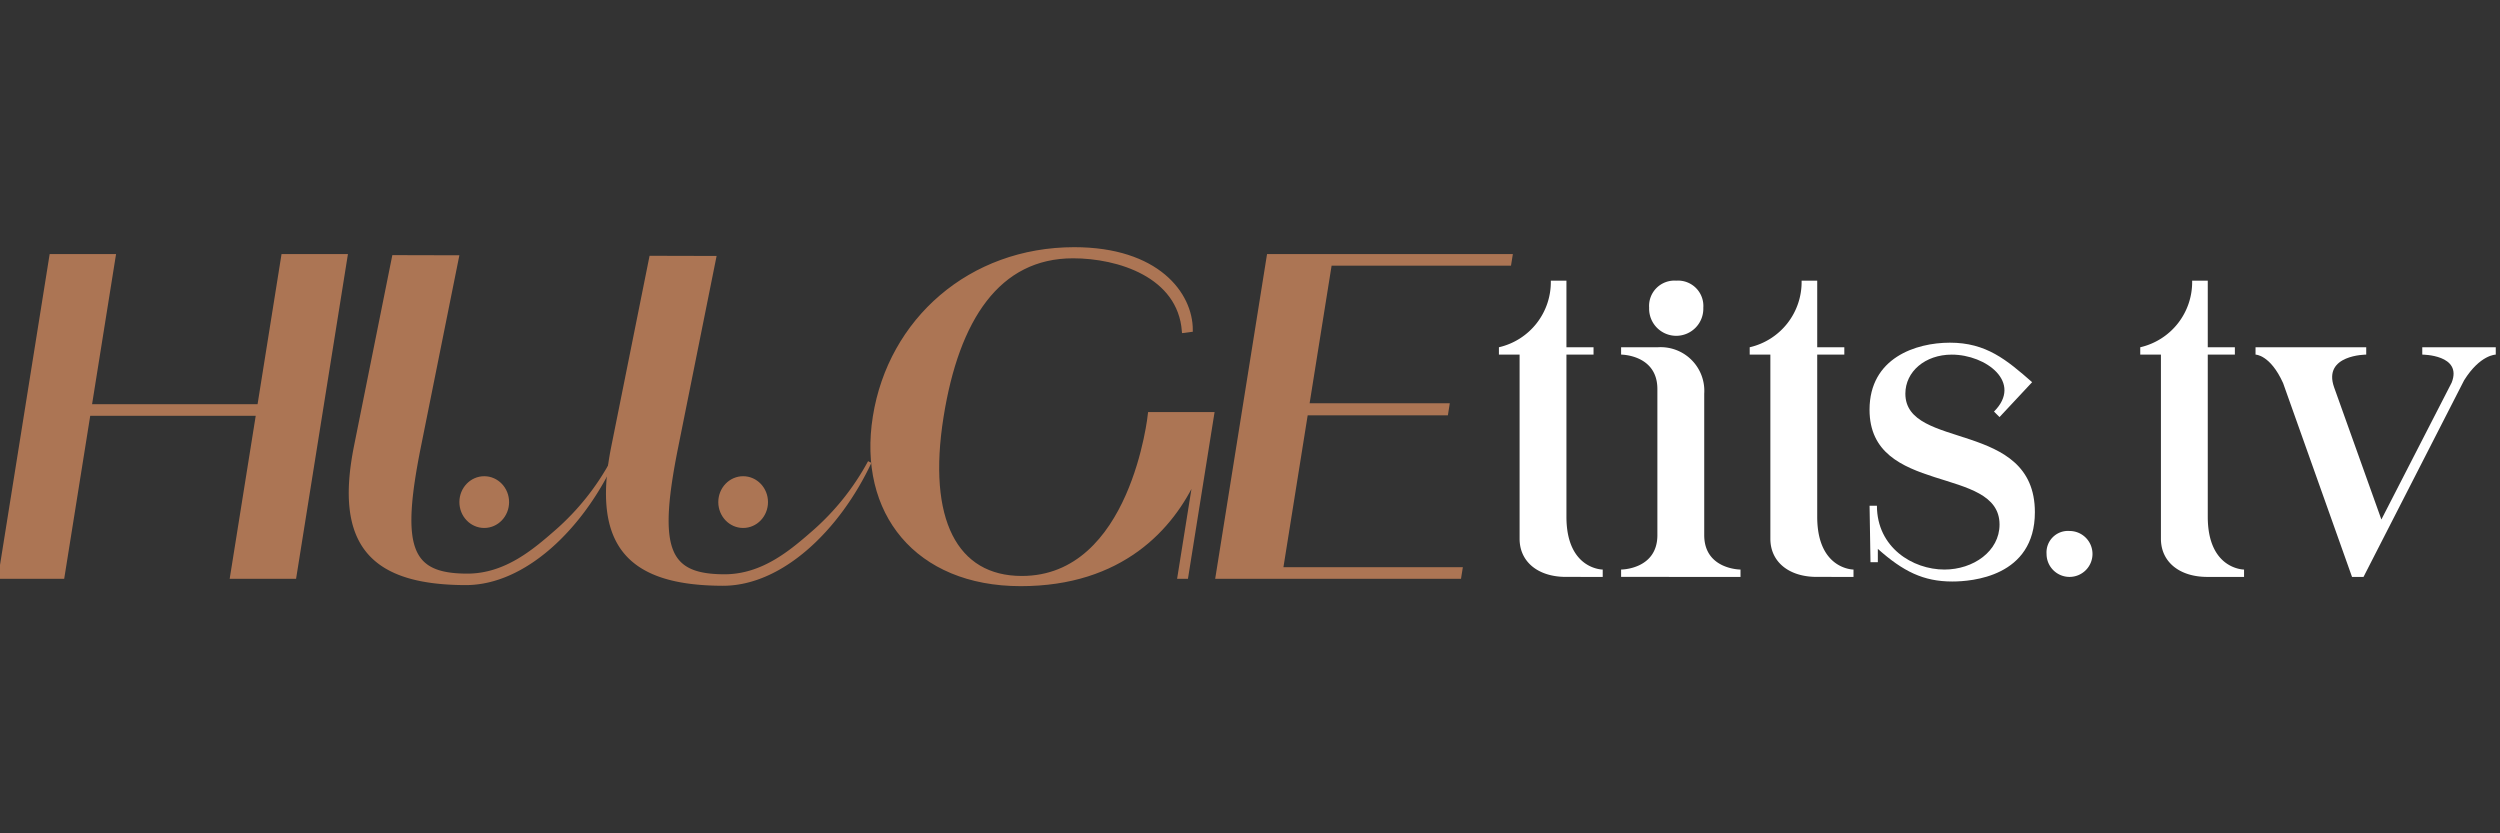 <svg id="Слой_1" data-name="Слой 1" xmlns="http://www.w3.org/2000/svg" viewBox="0 0 300 100">
  <rect x="0" y="0" width="300" height="100" fill="#333333" stroke="none"/>
  <defs>
    <style>
      .cls-1 {
        fill: #fff;
      }

      .cls-2 {
        fill: #ac7554;
        stroke: #ac7554;
        stroke-miterlimit: 10;
        stroke-width: 0.449px;
      }
    </style>
  </defs>
  <g>
    <g>
      <path class="cls-1" d="M187.917,69.228c-3.362,0-5.566-1.819-5.566-4.575v-22.1H179.87v-.882a8.029,8.029,0,0,0,6.228-7.992h1.874v7.992h3.252v.882h-3.252V62.008c0,6.338,4.354,6.338,4.354,6.338v.882Z"/>
      <path class="cls-1" d="M194.532,69.228v-.882s4.354,0,4.354-4.133V46.686c0-4.133-4.354-4.133-4.354-4.133v-.882h4.409a5.235,5.235,0,0,1,5.566,5.566V64.213c0,4.133,4.354,4.133,4.354,4.133v.882Zm6.613-35.549a3.039,3.039,0,0,1,3.252,3.252,3.252,3.252,0,1,1-6.5,0A3.039,3.039,0,0,1,201.145,33.679Z"/>
      <path class="cls-1" d="M218.011,69.228c-3.362,0-5.567-1.819-5.567-4.575v-22.1h-2.48v-.882a8.029,8.029,0,0,0,6.228-7.992h1.874v7.992h3.252v.882h-3.252V62.008c0,6.338,4.354,6.338,4.354,6.338v.882Z"/>
      <path class="cls-1" d="M225.341,65.866v1.6h-.882l-.11-6.78h.882c0,5.016,4.3,7.661,8.1,7.661,3.472,0,6.614-2.2,6.614-5.4,0-7.165-15.6-3.417-15.6-13.779,0-6.227,5.566-8.046,9.645-8.046,4.354,0,6.779,2.039,9.866,4.74l-3.913,4.188-.662-.661c3.472-3.472-.937-6.834-5.07-6.834-3.2,0-5.567,2.039-5.567,4.684,0,6.834,15.542,3.087,15.542,14.22,0,7.771-7.606,8.322-9.92,8.322C230.8,69.779,228.372,68.567,225.341,65.866Z"/>
    </g>
    <g>
      <path class="cls-1" d="M248.343,63.717a2.756,2.756,0,1,1-2.756,2.756A2.575,2.575,0,0,1,248.343,63.717Z"/>
      <path class="cls-1" d="M264.877,69.229c-3.362,0-5.566-1.819-5.566-4.575v-22.1H256.83v-.882a8.028,8.028,0,0,0,6.228-7.991h1.874v7.991h3.252v.882h-3.252V62.008c0,6.339,4.354,6.339,4.354,6.339v.882Z"/>
      <path class="cls-1" d="M273.971,45.97c-1.543-3.417-3.307-3.417-3.307-3.417v-.882h13.283v.882s-5.236,0-3.858,3.913l5.677,15.874L294.2,45.915c1.322-3.362-3.528-3.362-3.528-3.362v-.882h8.819v.882s-1.874,0-3.8,3.087l-12.07,23.589h-1.378Z"/>
    </g>
    <g>
      <path class="cls-2" d="M13.663,30.716,10.786,48.73H31.1l2.876-18.014h7.512l-6.15,38.512H27.826l3.124-19.56H10.636L7.512,69.228H0L6.151,30.716Z"/>
      <path class="cls-2" d="M66.81,63.76c-2.639,2.3-6.089,5.308-10.76,5.3-6.891-.018-8.23-3.2-5.758-15.5l4.558-22.7-7.586-.019-4.558,22.7C40.344,65.3,44.593,69.959,55.864,69.987c7.051.018,13.893-6.642,17.634-14.621A30.213,30.213,0,0,1,66.81,63.76Z"/>
      <path class="cls-2" d="M97.678,63.839c-2.639,2.3-6.089,5.309-10.76,5.3-6.891-.018-8.23-3.194-5.758-15.5l4.558-22.7-7.586-.019-4.558,22.7c-2.362,11.758,1.887,16.42,13.158,16.448,7.051.018,13.893-6.641,17.634-14.62A30.206,30.206,0,0,1,97.678,63.839Z"/>
      <path class="cls-2" d="M128.913,29.887c9.946,0,14.01,5.359,14,9.725l-.864.111c-.519-6.687-7.881-8.951-13.277-8.951-8.993,0-13.9,7.514-15.767,19.228-1.977,12.376,1.672,19.339,9.607,19.339,13.331,0,15.362-19.671,15.362-19.671h7.512l-3.124,19.56h-.846l1.915-11.99c-2.779,6.134-8.881,12.875-20.942,12.875-12.484,0-19.36-8.619-17.525-20.113C106.818,38.4,116.429,29.887,128.913,29.887Z"/>
      <path class="cls-2" d="M152.237,30.716h29.042l-.15.939H159.6L156.89,48.618h16.822l-.159.994H156.731L153.748,68.29h21.53l-.15.938H146.086Z"/>
      <ellipse class="cls-2" cx="58.108" cy="60.251" rx="2.758" ry="2.88"/>
      <ellipse class="cls-2" cx="89.177" cy="60.251" rx="2.758" ry="2.88"/>
    </g>
  </g>
</svg>
